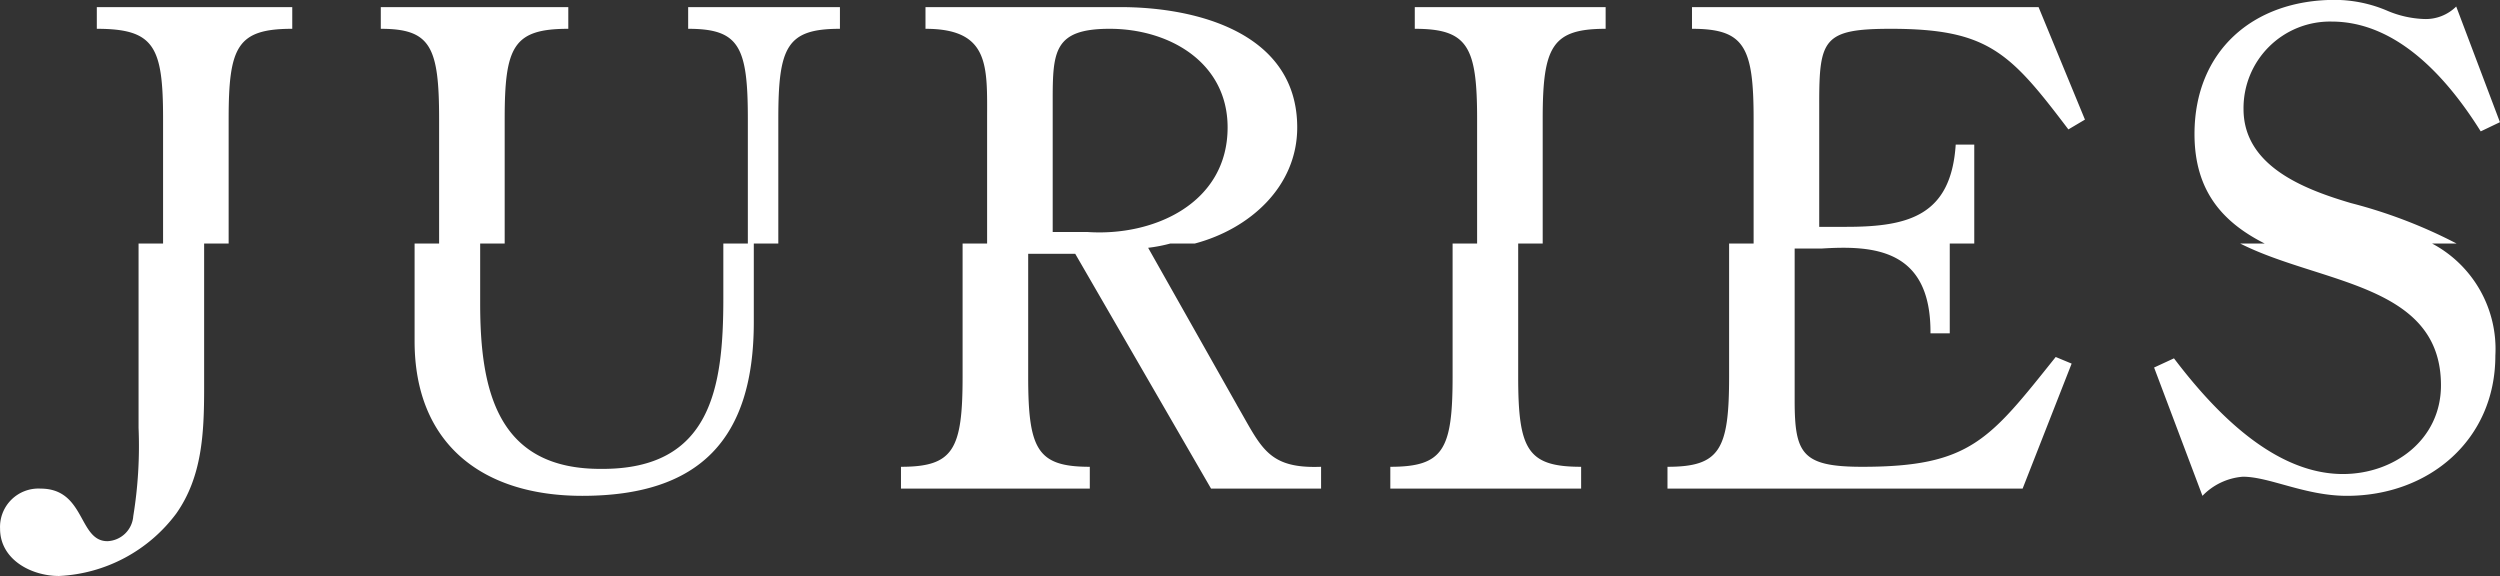 <svg xmlns="http://www.w3.org/2000/svg" width="204" height="47" viewBox="0 0 204 47">
  <rect x="0" y="0" width="204" height="47" fill="#333333" stroke="none"/>
  <defs>
    <style>
      .cls-1 {
        fill: #fff;
        fill-rule: evenodd;
      }
    </style>
  </defs>
  <path id="ttl_juries.svg" class="cls-1" d="M906.453,3227.75h2a40.539,40.539,0,0,0-8.623-3.3c-3.784-1.12-8.758-3-8.758-7.67a7.059,7.059,0,0,1,7.19-7.14c5.407,0,9.516,4.72,12.165,8.96l1.568-.75-3.568-9.44a3.52,3.52,0,0,1-2.649,1.02,8.358,8.358,0,0,1-2.92-.65,10.972,10.972,0,0,0-4.325-.91c-6.7,0-11.462,4.19-11.462,10.95,0,4.79,2.455,7.27,5.724,8.93h-2c6.551,3.31,16.388,3.26,16.388,11.57,0,4.45-3.838,7.24-8,7.24-5.623,0-10.489-5.09-13.787-9.44l-1.622.75,3.947,10.47a5.129,5.129,0,0,1,3.3-1.56c2.163,0,5.083,1.56,8.489,1.56,6.7,0,12.111-4.57,12.111-11.44A9.744,9.744,0,0,0,906.453,3227.75ZM715.9,3210.23c4.7,0,5.407,1.45,5.407,7.35v10.17h-2v15.06a35.522,35.522,0,0,1-.433,7.19,2.205,2.205,0,0,1-2.108,2.04c-2.379,0-1.785-4.29-5.461-4.29a3.134,3.134,0,0,0-3.3,3.27c0,2.52,2.541,3.86,4.811,3.86a12.683,12.683,0,0,0,9.57-5.1c2.109-3,2.271-6.54,2.271-10.25v-11.78h2v-10.17c0-5.9.7-7.35,5.191-7.35v-1.77H715.9v1.77Zm48.258,0c4.163,0,4.866,1.45,4.866,7.35v10.17h-2v4.49c0,7.24-.973,13.95-9.948,13.9-8.489.05-9.894-6.39-9.894-13.48v-4.91h2v-10.17c0-5.9.7-7.35,5.191-7.35v-1.77h-15.3v1.77c4.055,0,4.758,1.45,4.758,7.35v10.17h-2v7.97c0,8.32,5.461,12.62,13.679,12.62,9.624,0,14-4.67,14-14.17v-6.42h2v-10.17c0-5.9.7-7.35,5.028-7.35v-1.77H764.154v1.77Zm44.775,30.7-7.245-12.83a12.543,12.543,0,0,0,1.816-.35h2c4.476-1.19,8.349-4.64,8.349-9.47,0-7.67-8.11-9.82-14.436-9.82H783.52v1.77c5.3,0,5.028,3.11,5.028,7.46v10.06h-2v10.87c0,5.96-.757,7.35-5.028,7.35v1.78h15.408v-1.78c-4.271,0-5.028-1.39-5.028-7.35v-10.03h3.839l11.083,19.16H815.8v-1.78C811.416,3246.14,810.929,3244.36,808.929,3240.93Zm-12.217-14.12H793.9v-10.73c0-4.02.108-5.85,4.649-5.85,4.866,0,9.624,2.74,9.624,8.05C808.174,3224.45,802.172,3227.19,796.712,3226.81Zm26.734-16.58c4.325,0,5.082,1.45,5.082,7.35v10.17h-2v10.87c0,5.96-.757,7.35-5.082,7.35v1.78h15.57v-1.78c-4.379,0-5.136-1.39-5.136-7.35v-10.87h2v-10.17c0-5.9.757-7.35,5.136-7.35v-1.77H823.446v1.77Zm38.84,0c7.948,0,9.732,1.93,14.49,8.21l1.352-.8-3.785-9.18H846.067v1.77c4.27,0,5.028,1.45,5.028,7.35v10.17h-2v10.87c0,5.96-.757,7.35-5.028,7.35v1.78h28.979l4-10.2-1.3-.54c-5.407,6.76-6.975,8.96-15.788,8.96-4.92,0-5.514-1.07-5.514-5.42v-12.39h2.216c4.272-.27,8.921.05,8.867,6.92H867.1v-7.33h2v-8.07h-1.514c-0.379,5.79-3.839,6.71-8.921,6.71h-2.217v-10.04C856.447,3211.09,856.771,3210.23,862.286,3210.23Z" transform="translate(-708 -3207.88)"/>
</svg>
